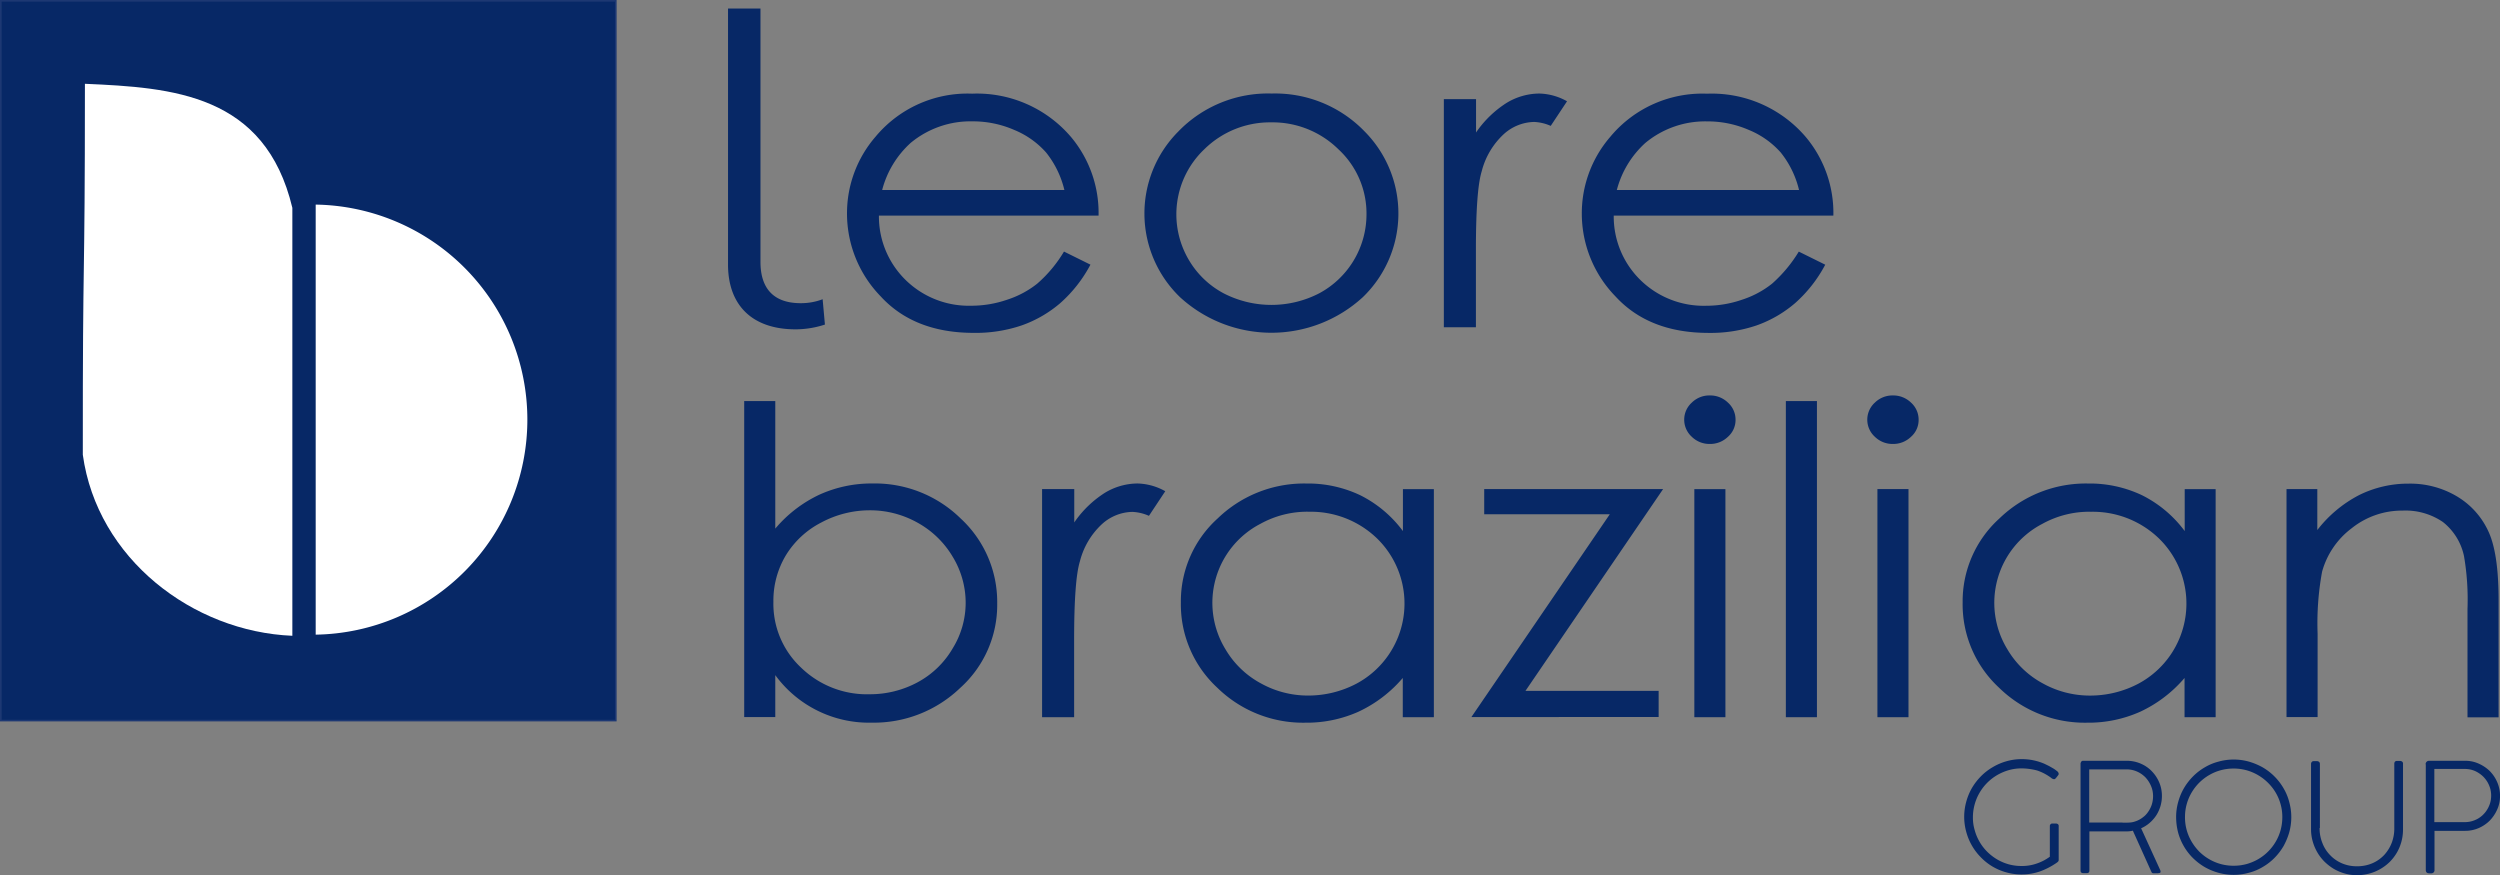 <svg xmlns="http://www.w3.org/2000/svg" width="328.732" height="115.093" viewBox="0 0 328.732 115.093"><rect x="0" y="0" width="328.732" height="115.093" fill="#808080" stroke="none"/><g transform="translate(0.107 0.108)"><rect width="80.866" height="94.643" fill="#072866" stroke="#1d3873" stroke-miterlimit="22.926" stroke-width="0.216"/><path d="M129.675,532.071a12.412,12.412,0,0,0,3.846-.629l-.3-3.329a7.973,7.973,0,0,1-2.885.518c-3.551,0-5.289-1.923-5.289-5.418V489.89H120.78v33.656c0,5.307,3.125,8.525,8.895,8.525Zm35.283-10.226,3.477,1.72a17.982,17.982,0,0,1-3.957,5.048,15.945,15.945,0,0,1-5.03,2.922,18.792,18.792,0,0,1-6.343,1q-7.85,0-12.26-4.808a15.629,15.629,0,0,1-4.42-10.836,15.376,15.376,0,0,1,3.754-10.152,15.731,15.731,0,0,1,12.7-5.659,16.249,16.249,0,0,1,13.092,5.807,15.527,15.527,0,0,1,3.532,10.226H140.622a11.68,11.68,0,0,0,3.569,8.525,11.863,11.863,0,0,0,8.543,3.328,14.434,14.434,0,0,0,4.771-.8,12.475,12.475,0,0,0,3.939-2.108,17.36,17.36,0,0,0,3.514-4.216Zm.055-8.081a12.578,12.578,0,0,0-2.4-4.937,11.332,11.332,0,0,0-4.2-2.977,13.559,13.559,0,0,0-5.474-1.128,12.317,12.317,0,0,0-8.137,2.829,12.639,12.639,0,0,0-3.754,6.195h23.966Zm27.239-12.7a16.353,16.353,0,0,1,12.26,5.011,15.3,15.3,0,0,1-.259,21.765,17.78,17.78,0,0,1-24.04,0,15.273,15.273,0,0,1-.259-21.747,16.393,16.393,0,0,1,12.3-5.03Zm-.037,3.791a12.292,12.292,0,0,0-8.8,3.532,11.789,11.789,0,0,0-2,14.627,11.626,11.626,0,0,0,4.549,4.327,13.716,13.716,0,0,0,12.538,0,11.79,11.79,0,0,0,6.232-10.374,11.491,11.491,0,0,0-3.7-8.58,12.319,12.319,0,0,0-8.821-3.532Zm22.708-3.051h4.216v4.383a13.931,13.931,0,0,1,3.976-3.865,8.37,8.37,0,0,1,4.346-1.257,7.786,7.786,0,0,1,3.643,1.017l-2.145,3.236a6,6,0,0,0-2.182-.518,6.11,6.11,0,0,0-3.976,1.59,10.012,10.012,0,0,0-2.922,4.919c-.518,1.7-.758,5.159-.758,10.356v10.134h-4.216V501.8Zm46.656,20.046,3.477,1.72a17.982,17.982,0,0,1-3.957,5.048,15.944,15.944,0,0,1-5.03,2.922,18.792,18.792,0,0,1-6.343,1q-7.85,0-12.26-4.808a15.629,15.629,0,0,1-4.42-10.836,15.376,15.376,0,0,1,3.754-10.152,15.731,15.731,0,0,1,12.7-5.659,16.249,16.249,0,0,1,13.092,5.807,15.527,15.527,0,0,1,3.532,10.226H237.244a11.679,11.679,0,0,0,3.569,8.525,11.863,11.863,0,0,0,8.543,3.328,14.434,14.434,0,0,0,4.771-.8,12.476,12.476,0,0,0,3.939-2.108,18.238,18.238,0,0,0,3.514-4.216Zm.037-8.081a12.578,12.578,0,0,0-2.4-4.937,11.331,11.331,0,0,0-4.2-2.977,13.559,13.559,0,0,0-5.474-1.128,12.317,12.317,0,0,0-8.137,2.829,12.639,12.639,0,0,0-3.754,6.195h23.966Z" transform="translate(-25.157 -488.873)" fill="#072866" fill-rule="evenodd"/><path d="M121.93,559.692V518.14h4.087v16.772a17.114,17.114,0,0,1,5.788-4.457,16.588,16.588,0,0,1,7.009-1.479,16.1,16.1,0,0,1,11.576,4.6,14.943,14.943,0,0,1,4.808,11.188,14.667,14.667,0,0,1-4.845,11.077,16.391,16.391,0,0,1-11.65,4.586,15.261,15.261,0,0,1-12.686-6.25v5.511H121.93Zm16.477-3a13.192,13.192,0,0,0,6.324-1.572,11.8,11.8,0,0,0,4.6-4.438,11.429,11.429,0,0,0,1.72-6.028,11.652,11.652,0,0,0-1.72-6.066,12.254,12.254,0,0,0-4.642-4.475,12.722,12.722,0,0,0-6.232-1.609,13.516,13.516,0,0,0-6.4,1.609,11.724,11.724,0,0,0-4.66,4.327,11.594,11.594,0,0,0-1.627,6.1,11.478,11.478,0,0,0,3.643,8.654,12.446,12.446,0,0,0,8.987,3.5Zm22.708-26.98h4.216V534.1a13.93,13.93,0,0,1,3.976-3.865,8.37,8.37,0,0,1,4.346-1.257,7.786,7.786,0,0,1,3.643,1.017l-2.145,3.236a6.006,6.006,0,0,0-2.182-.518,6.11,6.11,0,0,0-3.976,1.59,10.014,10.014,0,0,0-2.922,4.919c-.518,1.7-.758,5.159-.758,10.356V559.71H161.1V529.716Zm51.5,0V559.71h-4.087v-5.159a17.23,17.23,0,0,1-5.788,4.42,16.661,16.661,0,0,1-7.027,1.461,16.127,16.127,0,0,1-11.576-4.6,14.937,14.937,0,0,1-4.789-11.206,14.684,14.684,0,0,1,4.845-11.058,16.329,16.329,0,0,1,11.65-4.586,16.027,16.027,0,0,1,7.119,1.553,15.74,15.74,0,0,1,5.585,4.7v-5.511h4.068Zm-16.477,2.977a12.751,12.751,0,0,0-6.324,1.59,11.7,11.7,0,0,0-4.6,16.5,11.988,11.988,0,0,0,4.642,4.475,12.74,12.74,0,0,0,6.25,1.609,13.588,13.588,0,0,0,6.38-1.59,11.948,11.948,0,0,0,2.626-19.1,12.511,12.511,0,0,0-8.969-3.477Zm23.1-2.977h23.522l-18.1,26.536h17.512v3.44H217.553l18.2-26.666H219.236v-3.31ZM248.9,517.4a3.353,3.353,0,0,1,2.385.943,3.006,3.006,0,0,1,1,2.256,2.939,2.939,0,0,1-1,2.238,3.354,3.354,0,0,1-2.385.943,3.31,3.31,0,0,1-2.367-.943,3.027,3.027,0,0,1,0-4.494,3.28,3.28,0,0,1,2.367-.943Zm-2.034,12.316h4.087V559.71h-4.087V529.716ZM258.9,518.14h4.087v41.57H258.9V518.14Zm14.073-.74a3.353,3.353,0,0,1,2.385.943,3.006,3.006,0,0,1,1,2.256,2.939,2.939,0,0,1-1,2.238,3.353,3.353,0,0,1-2.385.943,3.31,3.31,0,0,1-2.367-.943,3.027,3.027,0,0,1,0-4.494,3.31,3.31,0,0,1,2.367-.943Zm-2.034,12.316h4.087V559.71H270.94V529.716Zm44.474,0V559.71h-4.087v-5.159a17.23,17.23,0,0,1-5.788,4.42,16.661,16.661,0,0,1-7.027,1.461,16.127,16.127,0,0,1-11.576-4.6,14.937,14.937,0,0,1-4.789-11.206,14.684,14.684,0,0,1,4.845-11.058,16.329,16.329,0,0,1,11.65-4.586,16.027,16.027,0,0,1,7.12,1.553,15.74,15.74,0,0,1,5.585,4.7v-5.511h4.068Zm-16.458,2.977a12.751,12.751,0,0,0-6.324,1.59,11.7,11.7,0,0,0-4.6,16.5,11.988,11.988,0,0,0,4.642,4.475,12.74,12.74,0,0,0,6.25,1.609,13.588,13.588,0,0,0,6.38-1.59,11.948,11.948,0,0,0,2.626-19.1,12.511,12.511,0,0,0-8.969-3.477Zm25.741-2.977h4.087V535.1a16.608,16.608,0,0,1,5.474-4.586,14.5,14.5,0,0,1,6.546-1.516,12.009,12.009,0,0,1,6.38,1.7,10.394,10.394,0,0,1,4.105,4.6c.888,1.923,1.331,4.919,1.331,9.006v15.423h-4.087V545.434a33.8,33.8,0,0,0-.462-6.916,7.725,7.725,0,0,0-2.774-4.475,8.7,8.7,0,0,0-5.289-1.5,10.587,10.587,0,0,0-6.694,2.312,10.7,10.7,0,0,0-3.9,5.714,37.382,37.382,0,0,0-.592,8.137v10.984h-4.087V529.716Z" transform="translate(-24.18 -465.511)" fill="#072866" fill-rule="evenodd"/><path d="M92.93,504.95a25.54,25.54,0,0,1,0,51.076Z" transform="translate(-48.808 -476.084)" fill="#072866" fill-rule="evenodd"/><path d="M75.571,496.85c10.411.444,21.451,1.22,24.687,14.886v51.353c-11.872-.481-23.226-9.265-24.927-21.71C75.312,515.268,75.571,522.943,75.571,496.85Z" transform="translate(-63.754 -482.962)" fill="#072866" fill-rule="evenodd"/><path d="M91.46,503.83a28.278,28.278,0,0,1,0,56.549Z" transform="translate(-50.056 -477.035)" fill="#fff" fill-rule="evenodd"/><path d="M75.178,495.24c11.521.5,23.707,1.331,27.276,16.31v56.272c-13.111-.536-25.667-10.152-27.553-23.8C74.882,515.415,75.178,523.847,75.178,495.24Z" transform="translate(-64.119 -484.33)" fill="#fff" fill-rule="evenodd"/><path d="M216.243,544.481a5.981,5.981,0,0,0-1.738.24,6.767,6.767,0,0,0-1.535.666,6.459,6.459,0,0,0-3.144,5.529,5.733,5.733,0,0,0,.24,1.7,6.278,6.278,0,0,0,.647,1.535,6.2,6.2,0,0,0,1,1.294,6.717,6.717,0,0,0,1.294,1,6.454,6.454,0,0,0,1.516.647,6.364,6.364,0,0,0,1.683.222,5.83,5.83,0,0,0,2.09-.351,6.285,6.285,0,0,0,1.646-.869V552.1a.332.332,0,0,1,.37-.37h.425a.454.454,0,0,1,.277.092.318.318,0,0,1,.092.277v4.42a.312.312,0,0,1-.055.185.833.833,0,0,1-.185.167A9.5,9.5,0,0,1,218.721,558a7.369,7.369,0,0,1-2.5.425,7.263,7.263,0,0,1-2.016-.277,7.366,7.366,0,0,1-1.794-.758A7.269,7.269,0,0,1,210.9,556.2a7.385,7.385,0,0,1-1.184-1.535,7.5,7.5,0,0,1-.758-1.812,7.4,7.4,0,0,1,0-4.013,7.5,7.5,0,0,1,.758-1.812A7.91,7.91,0,0,1,210.9,545.5a7.384,7.384,0,0,1,1.535-1.184,7.546,7.546,0,0,1,1.812-.777,7.268,7.268,0,0,1,2.016-.277,7.5,7.5,0,0,1,2.922.592c.166.074.351.167.573.277s.425.24.629.351a4.169,4.169,0,0,1,.518.37.475.475,0,0,1,.2.333.278.278,0,0,1-.074.2l-.259.333a.854.854,0,0,1-.129.129.21.21,0,0,1-.148.056.71.71,0,0,1-.388-.185,6.687,6.687,0,0,0-1.831-.962,8.3,8.3,0,0,0-2.034-.277Zm13.832-1a4.6,4.6,0,0,1,1.812.37,4.463,4.463,0,0,1,1.461,1,4.8,4.8,0,0,1,.98,1.479,4.5,4.5,0,0,1,.351,1.794,4.678,4.678,0,0,1-.2,1.35,4.736,4.736,0,0,1-.555,1.2,4.858,4.858,0,0,1-.869.98,4.34,4.34,0,0,1-1.11.7l2.5,5.474a.489.489,0,0,1,.055.185.318.318,0,0,1-.018.148.17.17,0,0,1-.111.074,2.571,2.571,0,0,1-.277.037h-.536a.27.27,0,0,1-.259-.185l-2.441-5.418a2.647,2.647,0,0,1-.407.074,3.555,3.555,0,0,1-.462.019h-4.845v5.141c0,.24-.111.351-.37.351h-.425c-.24,0-.37-.111-.37-.351V543.815a.676.676,0,0,1,.129-.259.27.27,0,0,1,.222-.074h5.751Zm-.573,8.137h.166c.259,0,.518,0,.758-.018a2.508,2.508,0,0,0,.74-.148,3.179,3.179,0,0,0,.962-.5,2.886,2.886,0,0,0,.74-.758,3.6,3.6,0,0,0,.481-.962,3.663,3.663,0,0,0,.166-1.109,3.328,3.328,0,0,0-.277-1.35,3.844,3.844,0,0,0-.74-1.128,3.58,3.58,0,0,0-1.11-.758,3.415,3.415,0,0,0-1.368-.277h-4.9v6.99H229.5Zm7.046-.721a7.27,7.27,0,0,1,.277-2.016,7.5,7.5,0,0,1,.758-1.812,7.905,7.905,0,0,1,1.184-1.535,7.385,7.385,0,0,1,1.535-1.184,6.835,6.835,0,0,1,1.812-.758,7.393,7.393,0,0,1,4.013,0,8.72,8.72,0,0,1,1.812.758,7.561,7.561,0,0,1,2.718,2.718,6.834,6.834,0,0,1,.758,1.812,7.463,7.463,0,0,1,0,4.031,8.724,8.724,0,0,1-.758,1.812,7.9,7.9,0,0,1-1.183,1.535,7.386,7.386,0,0,1-1.535,1.184,6.832,6.832,0,0,1-1.812.758,7.46,7.46,0,0,1-4.031,0,7.825,7.825,0,0,1-1.812-.758,7.906,7.906,0,0,1-1.535-1.184,7.386,7.386,0,0,1-1.183-1.535,7.506,7.506,0,0,1-.758-1.812,8.142,8.142,0,0,1-.259-2.016Zm1.165-.019a6.269,6.269,0,0,0,.5,2.5,6.674,6.674,0,0,0,1.368,2.034,6.458,6.458,0,0,0,2.034,1.368,6.27,6.27,0,0,0,2.5.5,6.4,6.4,0,0,0,1.7-.222,6.594,6.594,0,0,0,1.535-.647,6.386,6.386,0,0,0,2.293-2.293,6.279,6.279,0,0,0,.647-1.535,6.506,6.506,0,0,0,.222-1.7,6.285,6.285,0,0,0-1.886-4.512A6.46,6.46,0,0,0,246.589,545a6.246,6.246,0,0,0-2.478-.5,6.4,6.4,0,0,0-1.7.222,6.283,6.283,0,0,0-1.535.647,6.388,6.388,0,0,0-2.293,2.293,6.294,6.294,0,0,0-.869,3.218Zm17.7,1.442a5.088,5.088,0,0,0,.37,1.979,4.6,4.6,0,0,0,1.017,1.59,4.665,4.665,0,0,0,1.553,1.073,4.905,4.905,0,0,0,1.979.388,5.06,5.06,0,0,0,2-.388,4.666,4.666,0,0,0,1.553-1.073,5.04,5.04,0,0,0,1-1.59,5.271,5.271,0,0,0,.351-1.96v-8.488a.4.4,0,0,1,.092-.259.363.363,0,0,1,.277-.092h.388a.455.455,0,0,1,.277.092.311.311,0,0,1,.111.259v8.654a6.065,6.065,0,0,1-.481,2.4,5.99,5.99,0,0,1-1.294,1.9,6.188,6.188,0,0,1-1.923,1.258,6.256,6.256,0,0,1-2.349.462,5.827,5.827,0,0,1-1.609-.222,6.271,6.271,0,0,1-1.442-.61,6.722,6.722,0,0,1-1.22-.943,5.985,5.985,0,0,1-.943-1.22,6.262,6.262,0,0,1-.61-1.442,5.826,5.826,0,0,1-.222-1.609v-8.6a.389.389,0,0,1,.092-.24.31.31,0,0,1,.259-.111h.444a.442.442,0,0,1,.259.092.336.336,0,0,1,.111.259v8.433Zm13.943-8.377a.443.443,0,0,1,.462-.462h4.716a4.214,4.214,0,0,1,1.794.37,4.943,4.943,0,0,1,1.461.98,4.716,4.716,0,0,1,.98,1.461,4.446,4.446,0,0,1,.37,1.794,4.214,4.214,0,0,1-.37,1.794,4.945,4.945,0,0,1-.98,1.461,4.634,4.634,0,0,1-1.442.98,4.424,4.424,0,0,1-1.775.37h-4.05v5.122a.411.411,0,0,1-.462.462h-.24c-.3,0-.444-.148-.444-.462V543.944Zm8.617,4.124a3.416,3.416,0,0,0-.277-1.368,3.533,3.533,0,0,0-.74-1.109,3.727,3.727,0,0,0-1.091-.758,3.328,3.328,0,0,0-1.35-.277H270.5v6.99h4.013a3.327,3.327,0,0,0,1.35-.277,3.252,3.252,0,0,0,1.091-.74,3.532,3.532,0,0,0,.74-1.109A3.265,3.265,0,0,0,277.97,548.068Z" transform="translate(49.49 -443.55)" fill="#072866" fill-rule="evenodd"/></g></svg>